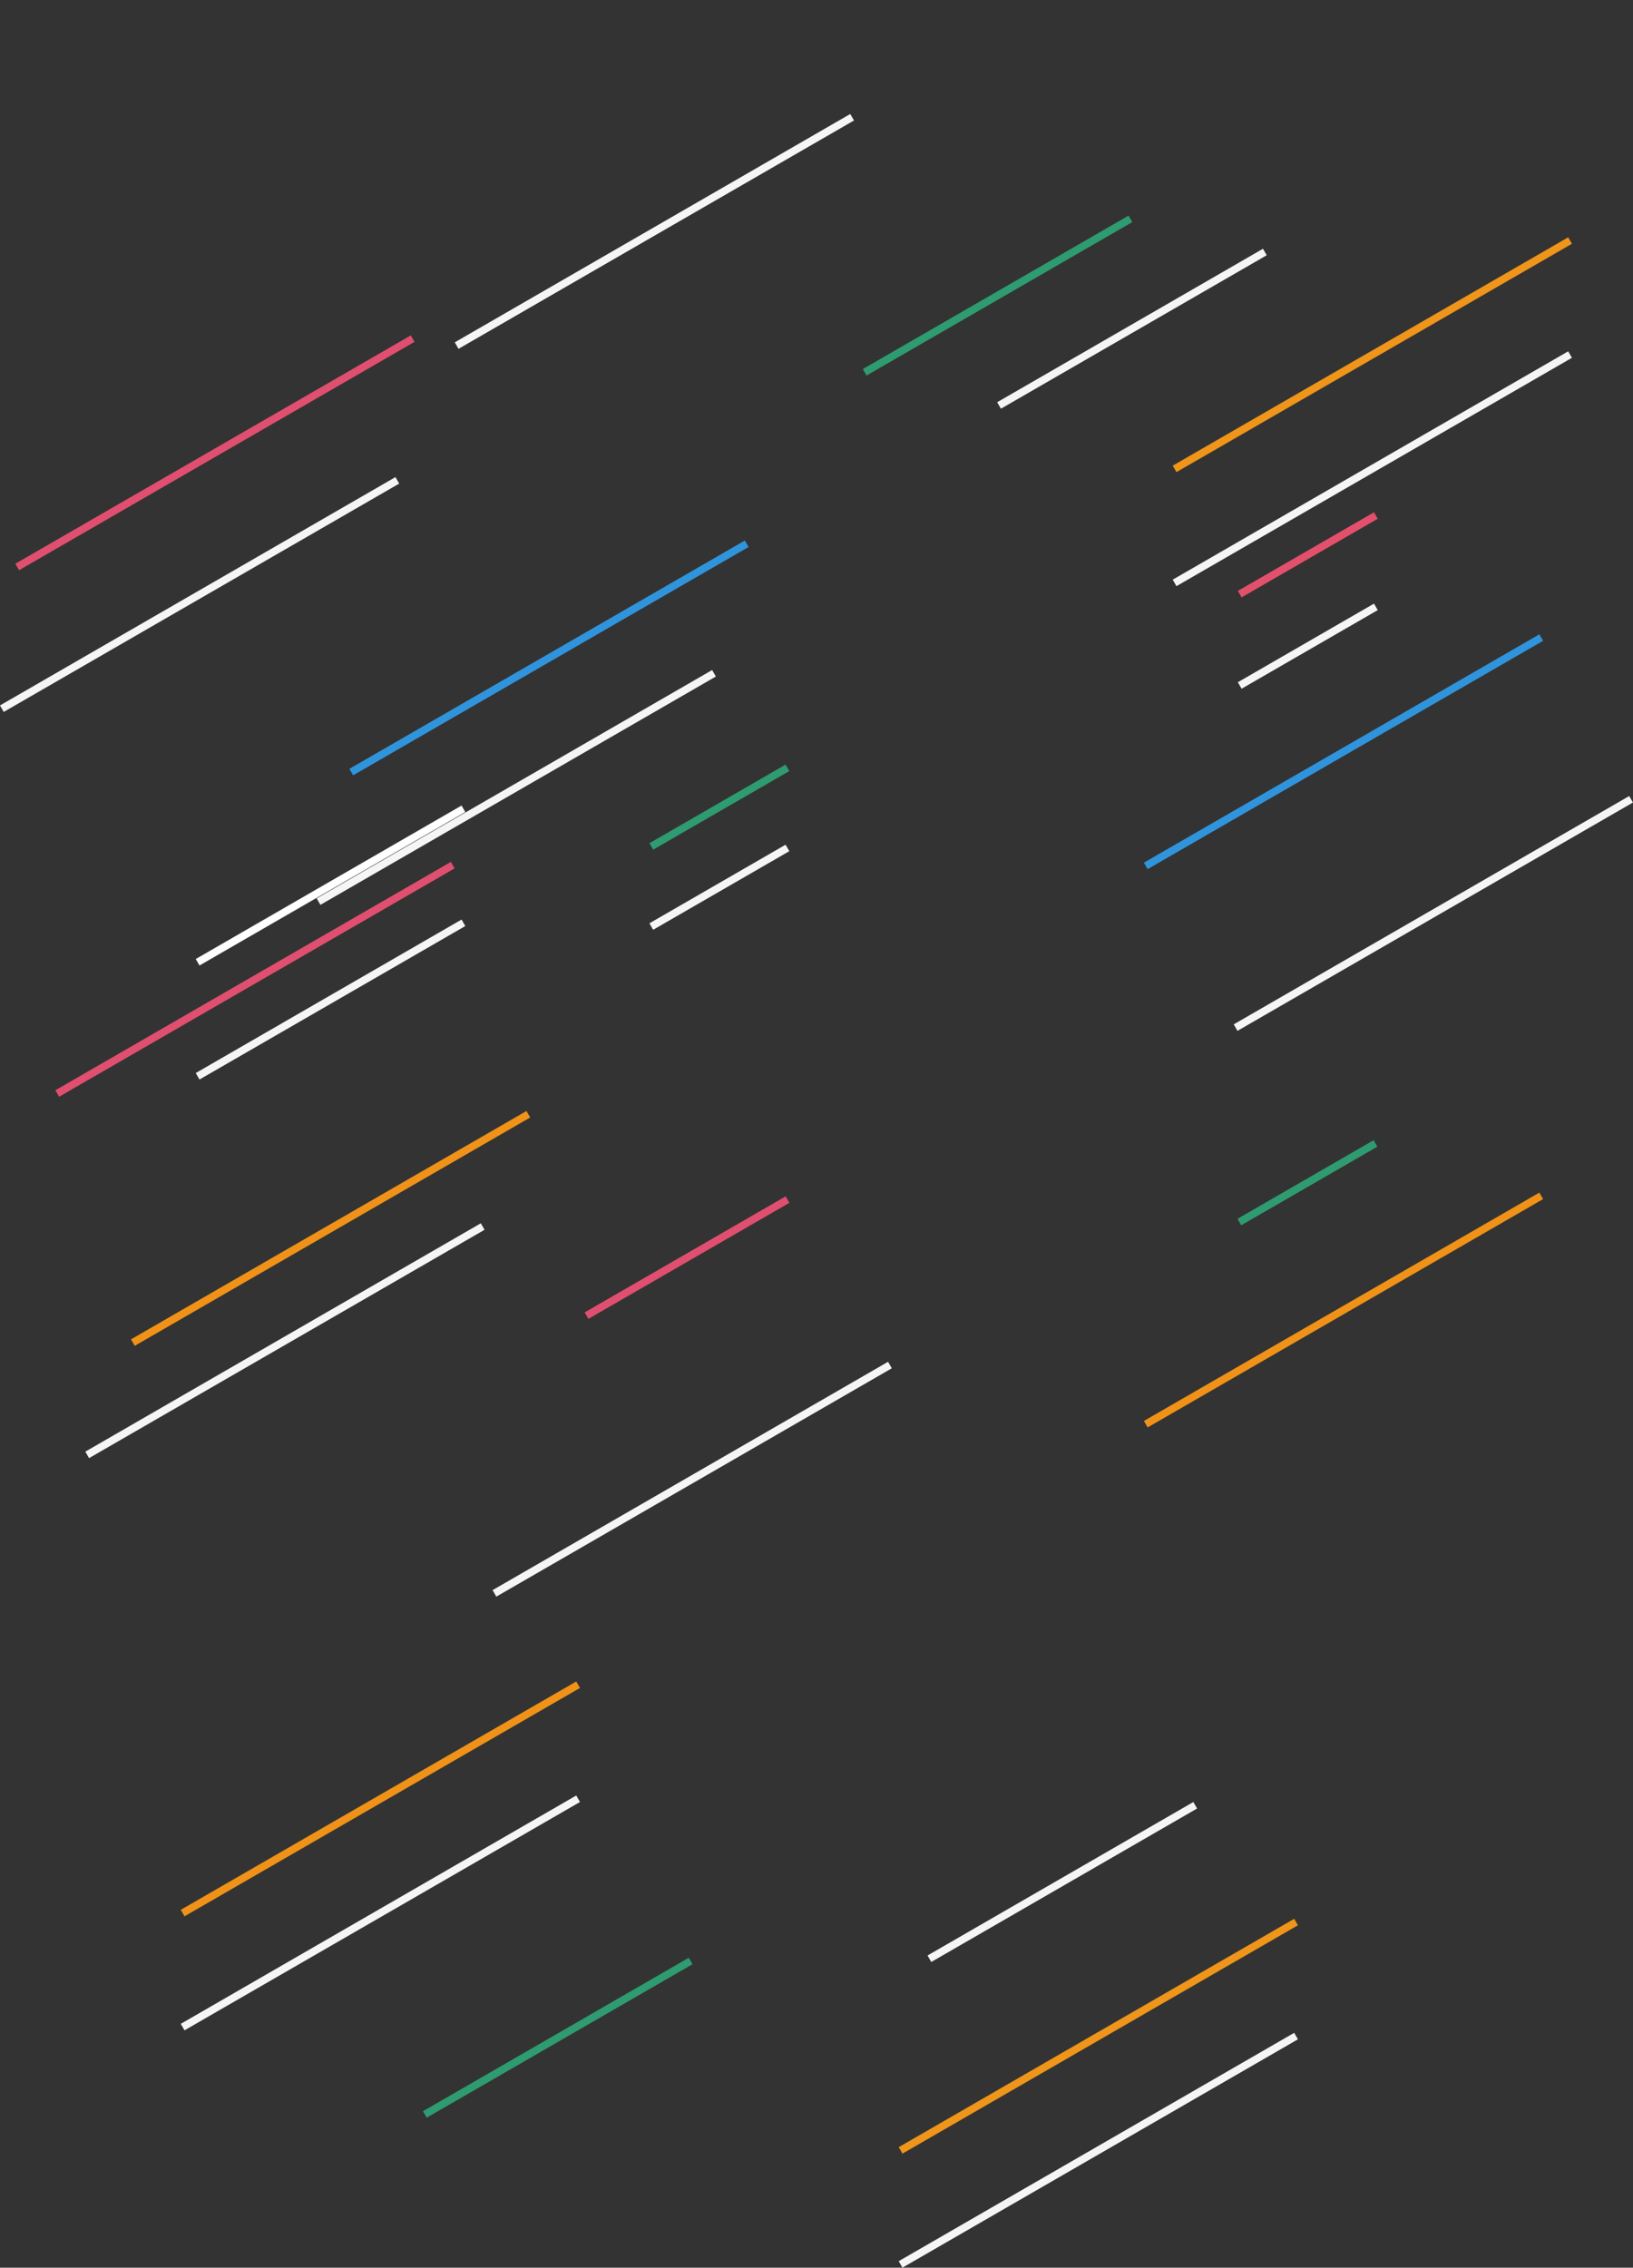 <?xml version="1.0" encoding="utf-8"?>
<!-- Generator: Adobe Illustrator 26.4.1, SVG Export Plug-In . SVG Version: 6.00 Build 0)  -->
<svg version="1.1" id="レイヤー_1" xmlns="http://www.w3.org/2000/svg" xmlns:xlink="http://www.w3.org/1999/xlink" x="0px"
	 y="0px" viewBox="0 0 2181.3 3029" style="enable-background:new 0 0 2181.3 3029;" xml:space="preserve">
<rect x="0" y="0" width="2181.3" height="3029" fill="#333333" stroke="none"/>
<style type="text/css">
	.st0{fill:none;stroke:#F5F5F5;stroke-width:10;stroke-linecap:square;}
	.st1{fill:none;stroke:#F09218;stroke-width:10;stroke-linecap:square;}
	.st2{fill:none;stroke:#3094DC;stroke-width:10;stroke-linecap:square;}
	.st3{fill:none;stroke:#E04F6F;stroke-width:10;stroke-linecap:square;}
	.st4{fill:none;stroke:#EF951A;stroke-width:10;stroke-linecap:square;}
	.st5{fill:none;stroke:#E3506C;stroke-width:10;stroke-linecap:square;}
	.st6{fill:none;stroke:#2E9B71;stroke-width:10;stroke-linecap:square;}
	.st7{fill:none;stroke:#FFFFFF;stroke-width:10;stroke-linecap:square;}
</style>
<g>
	<path class="st0" d="M429.8,1201.8l519.6-300"/>
	<path class="st0" d="M1654.8,1370.1l519.6-300"/>
	<path class="st0" d="M664.8,2125.8l519.6-300"/>
	<path class="st0" d="M614.3,459.1l519.6-300"/>
	<path class="st0" d="M120.8,1940.8l519.6-300"/>
	<path class="st0" d="M6.8,944.1l519.6-300"/>
	<path class="st1" d="M1534.8,1899.8l519.6-300"/>
	<path class="st0" d="M1573.3,776.1l519.6-300"/>
	<path class="st0" d="M1660.3,913.1l173.2-100"/>
	<path class="st0" d="M874.3,1235.1l173.2-100"/>
	<path class="st0" d="M1338.8,539.1l346.4-200"/>
	<path class="st0" d="M268.3,1435.1l346.4-200"/>
	<path class="st2" d="M473.5,1028.8l519.6-300"/>
	<path class="st2" d="M1534.8,1154.1l519.6-300"/>
	<path class="st1" d="M181.8,1790.8l519.6-300"/>
	<path class="st3" d="M27.3,754.8l519.6-300"/>
	<path class="st3" d="M787.8,1754.8l259.8-150"/>
	<path class="st3" d="M80.8,1458.1l519.6-300"/>
	<path class="st4" d="M1573.3,623.8l519.6-300"/>
	<path class="st5" d="M1660.3,791.1l173.2-100"/>
	<path class="st6" d="M874.3,1128.1l173.2-100"/>
	<path class="st6" d="M1659.8,1629.8l173.2-100"/>
	<path class="st6" d="M1159.3,494.8l346.4-200"/>
	<path class="st7" d="M268.3,1282.8l346.4-200"/>
	<path class="st0" d="M248.3,2705.1l519.6-300"/>
	<path class="st0" d="M1207.3,3022.1l519.6-300"/>
	<path class="st0" d="M1245.8,2613.8l346.4-200"/>
	<path class="st1" d="M248.3,2552.8l519.6-300"/>
	<path class="st4" d="M1207.3,2869.8l519.6-300"/>
	<path class="st6" d="M571.8,2821.8l346.4-200"/>
</g>
</svg>

